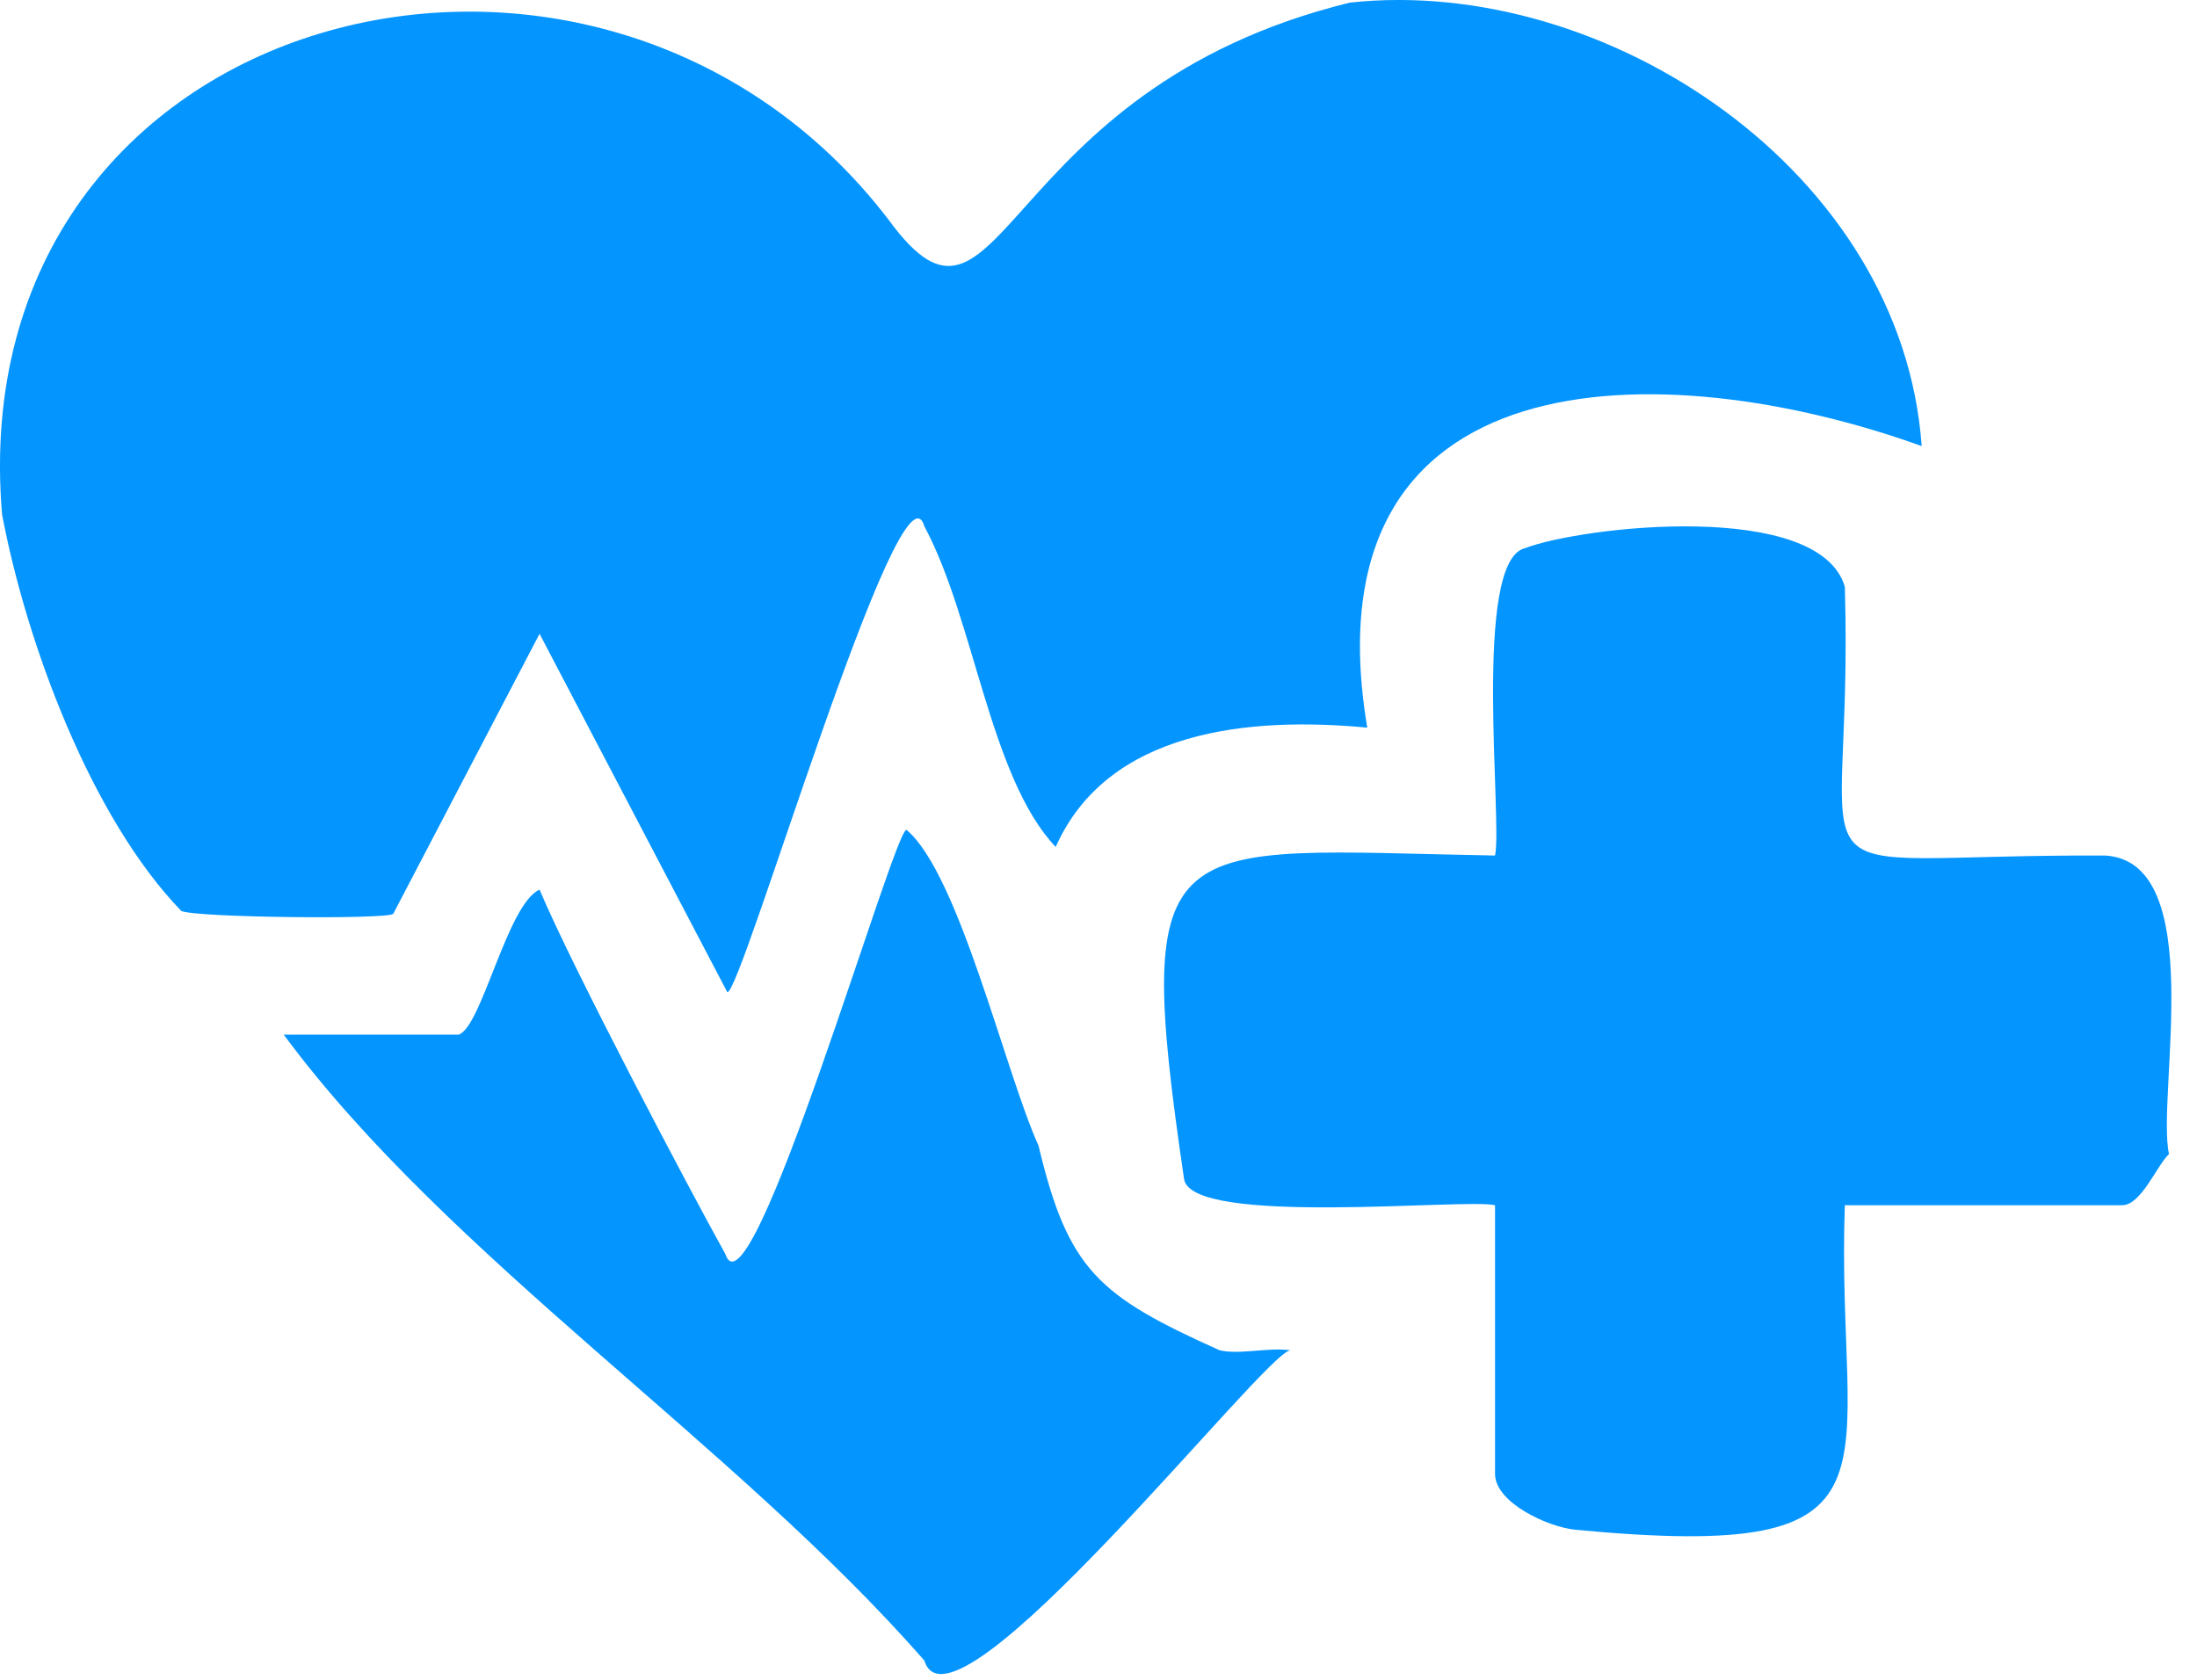 <svg width="51" height="39" viewBox="0 0 51 39" fill="none" xmlns="http://www.w3.org/2000/svg">
<path d="M9.128 21.217L12.525 14.715L16.882 23.033C17.181 23.182 20.922 10.368 21.458 12.22C22.623 14.391 22.975 18.044 24.506 19.664C25.718 16.939 29.014 16.634 31.739 16.894C30.275 8.186 38.599 8.19 44.609 10.357C44.152 3.952 37.254 -0.581 31.338 0.06C23.08 2.082 23.284 8.735 20.638 5.116C13.911 -3.706 -0.954 0.076 0.048 11.943C0.613 14.937 2.116 18.987 4.209 21.15C4.548 21.304 8.918 21.35 9.126 21.219L9.128 21.217Z" fill="#0495FF"/>
<path d="M48.865 19.863C41.068 19.829 43.049 21.096 42.825 13.624C42.235 11.598 36.741 12.214 35.394 12.729C34.175 13.042 34.882 19.064 34.705 19.863C27.055 19.726 26.265 19.066 27.487 27.378C27.671 28.481 34.042 27.816 34.705 27.982V34.22C34.705 34.892 35.949 35.46 36.577 35.517C44.574 36.276 42.607 34.218 42.825 27.982H49.261C49.705 27.982 50.059 27.071 50.35 26.794C50.053 25.455 51.281 19.999 48.865 19.863Z" fill="#0495FF"/>
<path d="M28.305 31.347C25.495 30.083 24.796 29.485 24.108 26.6C23.328 24.871 22.263 20.292 21.045 19.268C20.781 19.155 17.415 30.854 16.837 29.113C15.943 27.503 13.288 22.467 12.525 20.655C11.777 20.983 11.181 23.855 10.646 24.021H6.586C10.404 29.192 17.092 33.555 21.459 38.556C22.104 40.663 29.396 31.349 29.955 31.351C29.454 31.274 28.762 31.462 28.305 31.347Z" fill="#0495FF"/>
</svg>
